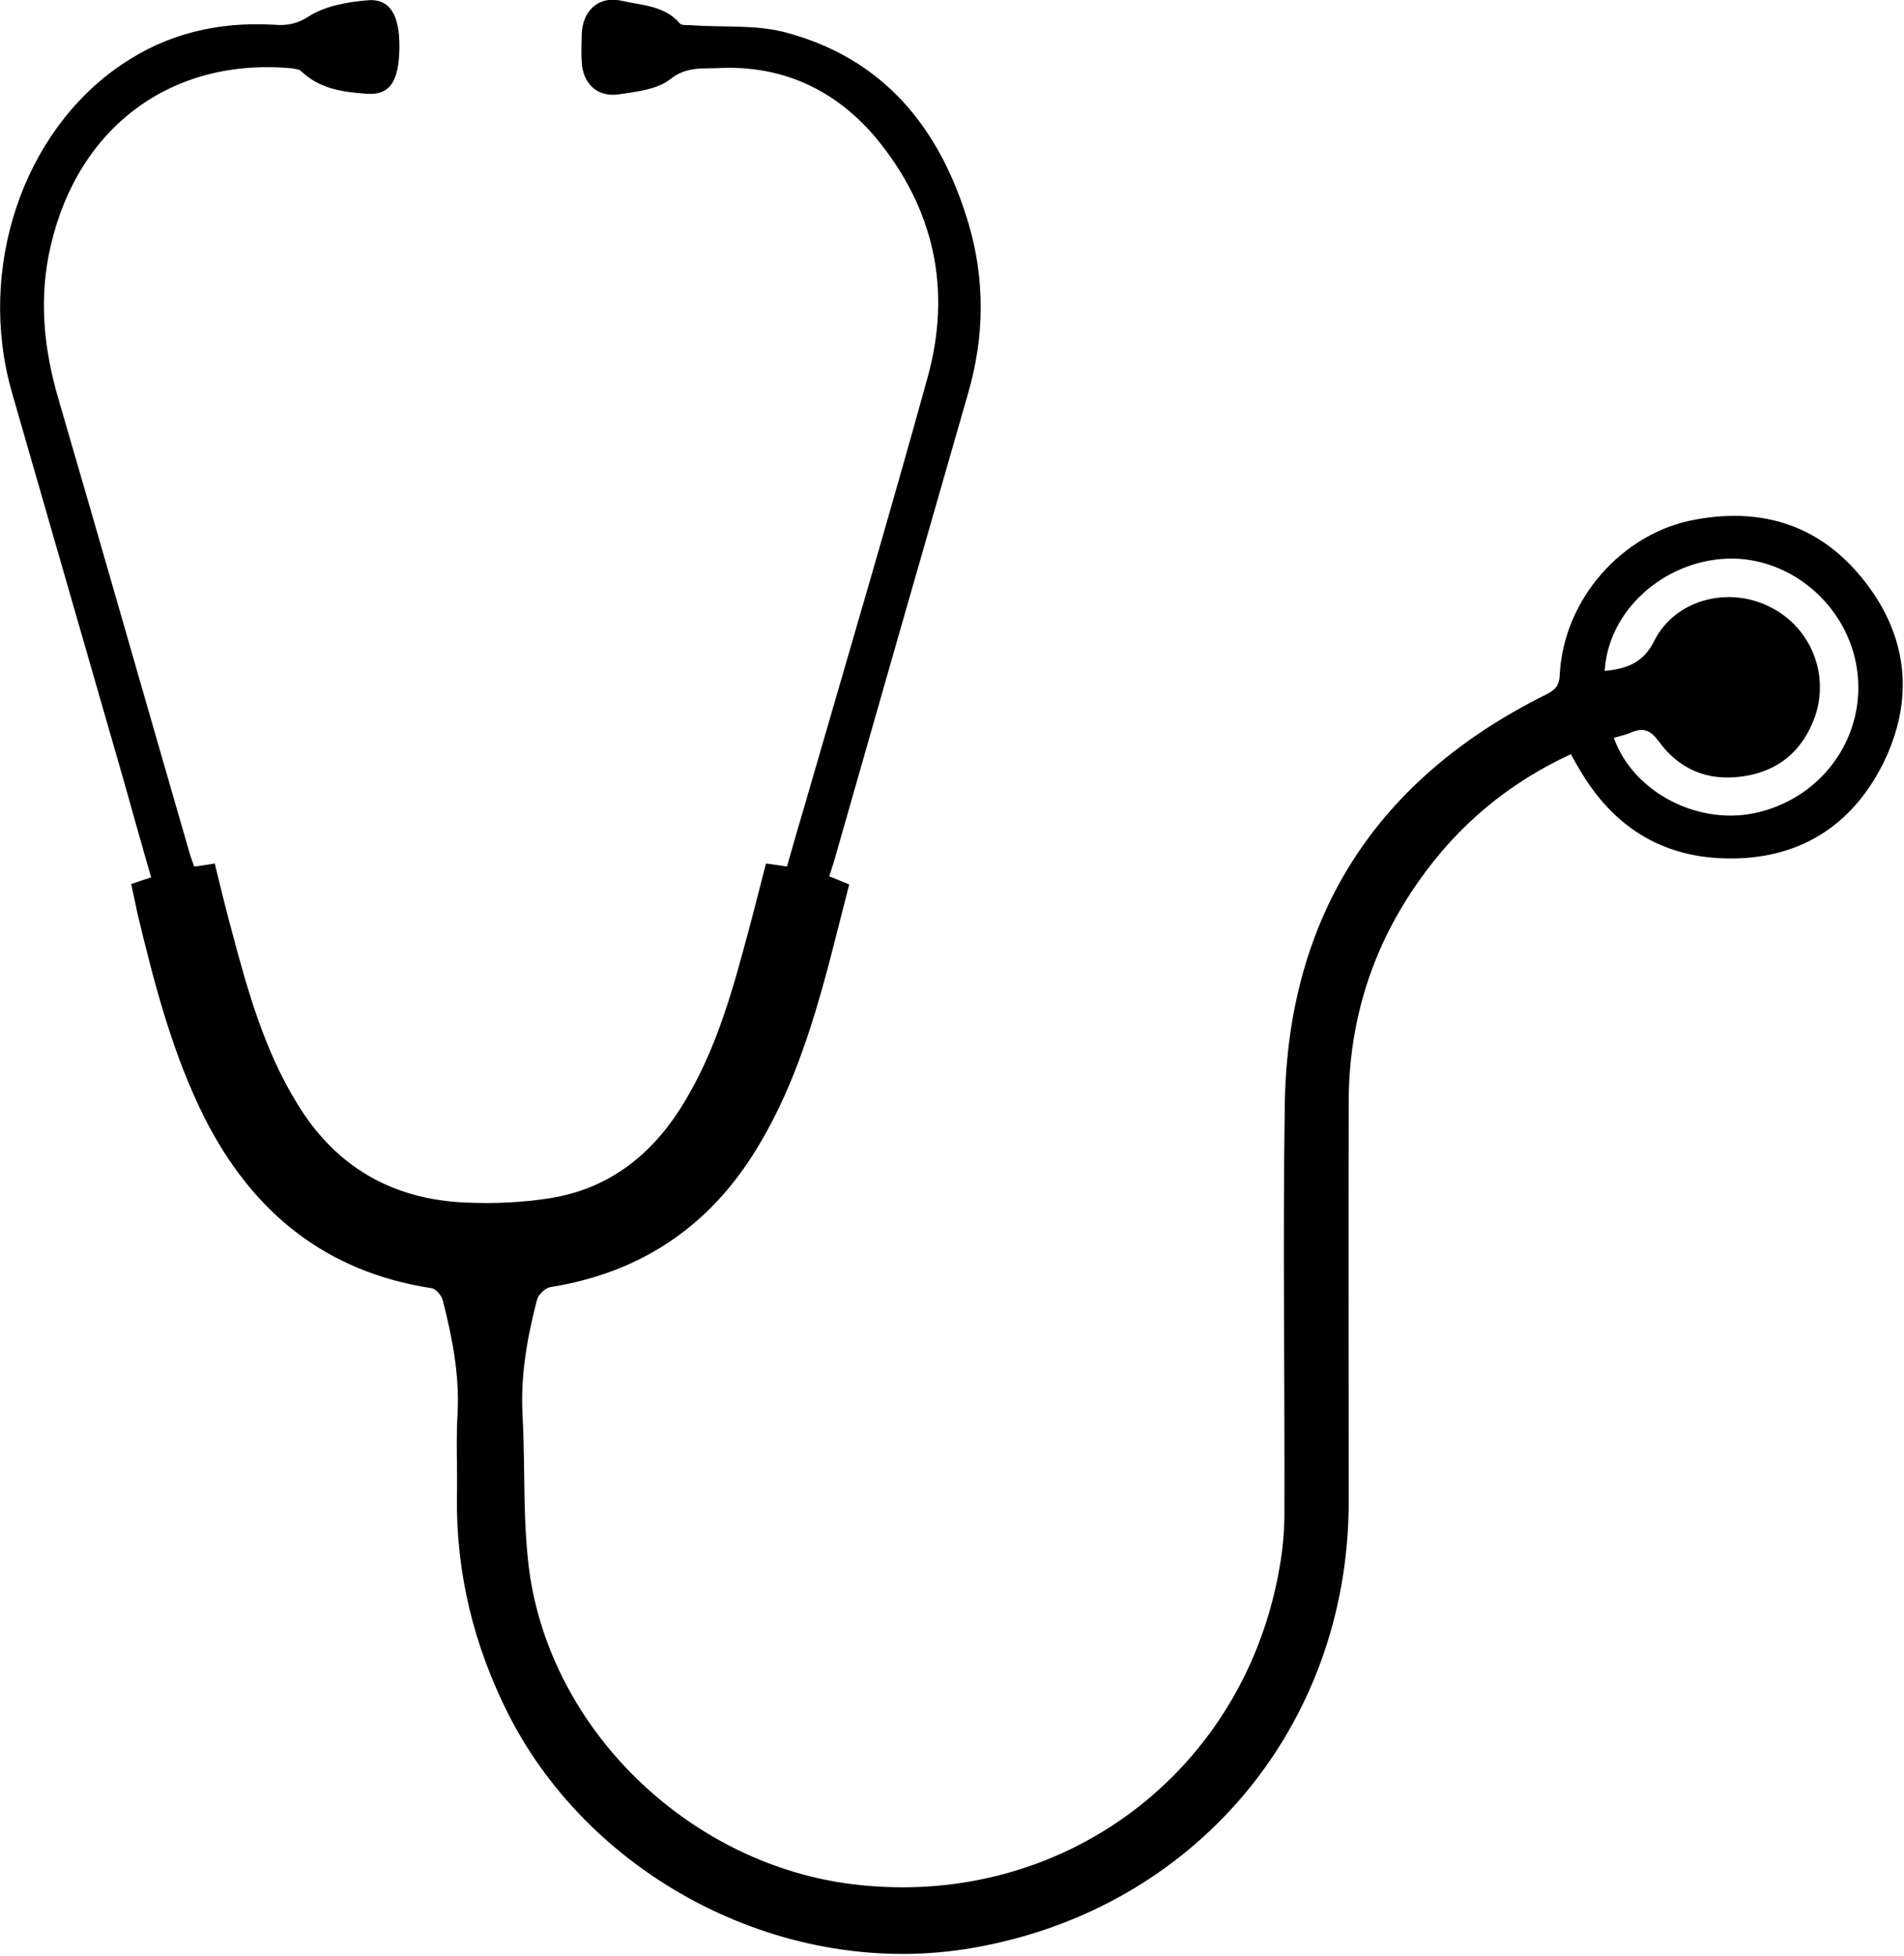 <svg version="1.2" xmlns="http://www.w3.org/2000/svg" viewBox="0 0 563 578" width="563" height="578">
	<title>Stethoscope1-svg</title>
	<style>
		.s0 { fill: #000000 } 
	</style>
	<path id="Layer" fill-rule="evenodd" class="s0" d="m38.8 261.3c1.9-0.7 3.7-1.3 5.9-2-2.8-9.6-5.5-19.3-8.2-28.9-11-38.1-22-76.3-33-114.5-10.4-36.5 3.2-76.9 32.3-96.7 13.6-9.3 28.7-12.8 45-11.9 3.6 0.3 6.7 0 10.4-2.4 4.8-3.1 11.4-4.3 17.3-4.8 6.8-0.7 9.7 4.4 9.6 13.9-0.1 10-2.8 14.3-9.8 13.7-6.9-0.5-13.8-1.4-19.3-6.7-0.5-0.5-1.6-0.6-2.6-0.8-35.5-3.3-63.2 17.1-71.4 52.4-3.6 15.4-2.1 30.4 2.3 45.4 13.1 44.8 25.9 89.8 38.9 134.6 0.3 1.1 0.8 2.1 1.2 3.5 1.9-0.2 3.7-0.5 6.1-0.9 1.6 6.7 3.3 13.5 5.1 20.2 4.7 17.6 9.6 35.1 19.3 50.8 11.3 18.6 28.1 28.3 49.7 29.2 8.4 0.4 16.9 0 25.2-1.3 16.5-2.7 28.9-11.9 38-25.9 9.5-14.7 14.6-31.1 19.1-47.8 2.3-8.3 4.4-16.7 6.6-25.2 1.9 0.3 3.7 0.5 6.2 0.9 1.9-6.7 3.8-13.3 5.8-20 12-41.5 24.3-83 35.8-124.6 7.2-26.1 1.9-50.1-15.5-71-11.9-14-27.4-21.2-46-20.4-4.9 0.3-9.7-0.6-14.6 3.3-3.9 3.1-10.1 3.7-15.4 4.5-6.3 0.9-10.6-3.4-10.8-9.8-0.2-2.6 0-5.2 0-7.7 0.1-7.1 4.9-11.7 11.7-10.2 6 1.4 12.8 1.4 17.3 6.7 0.7 0.8 2.7 0.4 4 0.6 8.9 0.6 18.1-0.2 26.6 1.9 29.6 7.6 46.4 28.4 54.8 56.7 4.9 16.6 4.7 33.4-0.1 50-13.3 46.2-26.5 92.3-39.7 138.5-0.4 1.4-0.9 2.7-1.4 4.4 1.9 0.7 3.7 1.5 5.9 2.4-7.1 27.4-12.9 55.3-28.4 79.8-14.1 22.2-34.2 35.1-60 39.2-1.5 0.3-3.5 2.2-3.9 3.7-2.9 11.1-4.9 22.3-4.3 34 0.9 16-0.1 32.4 2.3 48.2 7.5 46.9 48.4 84.9 95.5 90.6 61.8 7.5 116.1-33.3 126.2-94.5 0.9-5.2 1.3-10.5 1.3-15.8 0.1-40-0.5-80.1 0.1-120.2 0.9-55.9 27.3-96.4 77.4-121.2 2.6-1.3 3.8-2.7 3.9-5.7 1.1-22.5 18.6-42 39.9-45.9 20.9-3.9 38.1 2.2 50.8 18.9 12.5 16.4 14 34.8 4.9 53.2-9.5 18.9-25.5 28.5-46.5 28-19.3-0.4-33.6-9.7-43.3-26.4-0.8-1.3-1.6-2.7-2.5-4.4-18.4 8.5-33.3 20.9-44.9 37.4-13.8 19.5-20.7 41.2-20.8 65.1-0.1 39.4 0 78.8 0 118.4 0 66.5-45.6 120.6-111.2 131.9-54.7 9.5-112.3-19.9-137.3-69.1-10.2-20.3-15.4-41.4-15.2-64 0.2-8.3-0.3-16.7 0.2-24.9 0.6-11.5-1.6-22.5-4.4-33.5-0.4-1.4-2.1-3.4-3.4-3.5-31.2-4.8-52.8-22.4-66.9-50.1-9.7-19.3-15-40-20-60.8-0.5-2.7-1.2-5.5-1.8-8.5zm435.7-63c6.6-0.7 11.4-2.3 14.7-9 6.1-12 21.5-16 33.6-10.2 12.3 5.7 18.3 19.8 13.9 32.6-3.6 10.2-10.9 16.4-21.7 17.8-10.2 1.4-18.6-2.2-24.6-10.5-2.4-3.2-4.4-4-7.9-2.6-1.7 0.8-3.5 1.1-5.3 1.7 5.9 16.4 25.6 26.3 43 21.9 19.3-4.8 31.7-22.9 28.9-42.2-2.7-18.8-19.6-33.3-38.3-32.7-18.9 0.7-35.3 15.4-36.3 33.2z"/>
</svg>